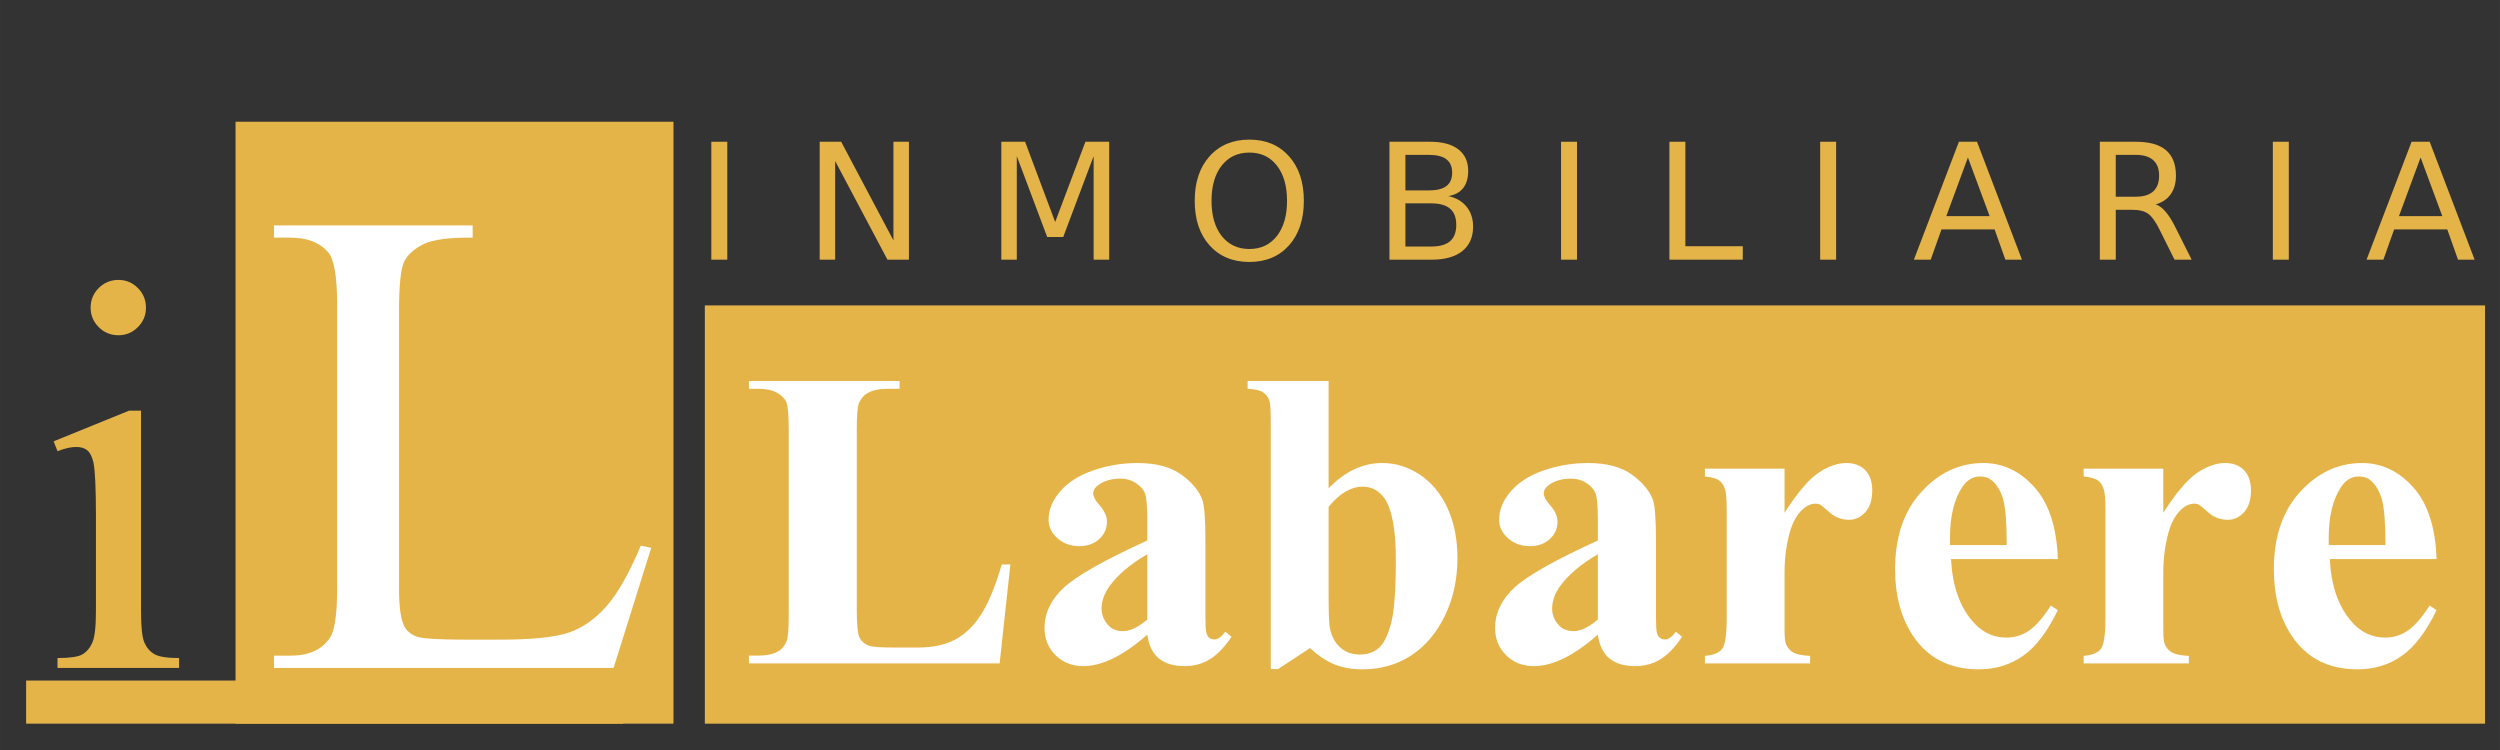<?xml version="1.0" encoding="UTF-8" standalone="no"?>
<!-- Created with Inkscape (http://www.inkscape.org/) -->

<svg
   xmlns:dc="http://purl.org/dc/elements/1.1/"
   xmlns:cc="http://creativecommons.org/ns#"
   xmlns:rdf="http://www.w3.org/1999/02/22-rdf-syntax-ns#"
   xmlns:svg="http://www.w3.org/2000/svg"
   xmlns="http://www.w3.org/2000/svg"
   xmlns:sodipodi="http://sodipodi.sourceforge.net/DTD/sodipodi-0.dtd"
   xmlns:inkscape="http://www.inkscape.org/namespaces/inkscape"
   width="500"
   height="150"
   viewBox="0 0 132.292 39.688"
   version="1.1"
   id="svg15648"
   inkscape:version="0.92.4 (5da689c313, 2019-01-14)"
   sodipodi:docname="logo.svg">
  <rect x="0" y="0" width="132.292" height="39.688" fill="#333333" stroke="none"/>
  <defs
     id="defs15642">
    <clipPath
       id="clipPath20-67"
       clipPathUnits="userSpaceOnUse">
      <path
         inkscape:connector-curvature="0"
         id="path18-39"
         d="M 0,595.28 H 841.89 V 0 H 0 Z" />
    </clipPath>
  </defs>
  <sodipodi:namedview
     id="base"
     pagecolor="#ffffff"
     bordercolor="#666666"
     borderopacity="1.0"
     inkscape:pageopacity="0.0"
     inkscape:pageshadow="2"
     inkscape:zoom="0.35"
     inkscape:cx="-127.14286"
     inkscape:cy="560"
     inkscape:document-units="mm"
     inkscape:current-layer="layer1"
     showgrid="false"
     units="px"
     inkscape:window-width="1920"
     inkscape:window-height="1017"
     inkscape:window-x="-8"
     inkscape:window-y="-8"
     inkscape:window-maximized="1" />
  <g
     inkscape:label="Capa 1"
     inkscape:groupmode="layer"
     id="layer1"
     transform="translate(0,-257.312)">
    <g
       style="display:inline"
       transform="matrix(0.179,0,0,-0.179,-7.183,339.671)"
       inkscape:label="LOGO LABARERE"
       id="g10">
      <path
         id="path12"
         style="fill:#e5b449;fill-opacity:1;fill-rule:nonzero;stroke:none"
         d="M 774.774,246.175 H 248.493 v 123.653 h 526.281 z"
         inkscape:connector-curvature="0" />
      <g
         id="g14">
        <g
           clip-path="url(#clipPath20-67)"
           id="g16">
          <g
             transform="translate(338.821,293.245)"
             id="g22">
            <path
               id="path24"
               style="fill:#ffffff;fill-opacity:1;fill-rule:nonzero;stroke:none"
               d="m 0,0 -3.18,-29.266 h -74.115 v 2.309 h 2.782 c 2.44,0 4.401,0.42 5.885,1.271 1.06,0.582 1.881,1.563 2.466,2.944 0.423,1.004 0.634,3.605 0.634,7.789 v 54.872 c 0,4.24 -0.223,6.906 -0.675,7.992 -0.449,1.088 -1.365,2.029 -2.743,2.824 -1.379,0.796 -3.234,1.192 -5.567,1.192 h -2.782 v 2.305 h 44.533 v -2.305 h -3.661 c -2.385,0 -4.32,-0.426 -5.803,-1.271 -1.062,-0.586 -1.907,-1.565 -2.546,-2.943 -0.423,-1.008 -0.636,-3.606 -0.636,-7.794 v -53.2 c 0,-4.242 0.241,-6.944 0.716,-8.112 0.477,-1.168 1.432,-2.039 2.863,-2.621 1.06,-0.375 3.552,-0.554 7.476,-0.554 h 6.919 c 4.453,0 8.15,0.777 11.092,2.339 2.943,1.563 5.5,4.028 7.673,7.401 2.174,3.361 4.214,8.305 6.124,14.828 z"
               inkscape:connector-curvature="0" />
          </g>
          <g
             transform="translate(379.297,276.946)"
             id="g26">
            <path
               id="path28"
               style="fill:#ffffff;fill-opacity:1;fill-rule:nonzero;stroke:none"
               d="m 0,0 v 19.322 c -4.984,-2.918 -8.695,-6.047 -11.133,-9.388 -1.591,-2.227 -2.386,-4.452 -2.386,-6.678 0,-1.91 0.688,-3.576 2.068,-5.006 1.006,-1.119 2.436,-1.674 4.294,-1.674 2.068,0 4.454,1.141 7.157,3.424 m 0,-4.455 c -7.052,-6.203 -13.36,-9.305 -18.927,-9.305 -3.287,0 -6.017,1.072 -8.189,3.221 -2.176,2.144 -3.261,4.836 -3.261,8.07 0,4.399 1.894,8.362 5.684,11.891 C -20.9,12.945 -12.672,17.6 0,23.376 v 5.807 c 0,4.344 -0.239,7.089 -0.716,8.227 -0.477,1.139 -1.38,2.133 -2.704,2.984 -1.325,0.849 -2.81,1.274 -4.452,1.274 -2.654,0 -4.826,-0.612 -6.522,-1.829 -1.06,-0.742 -1.589,-1.593 -1.589,-2.547 0,-0.905 0.555,-1.986 1.668,-3.26 1.591,-1.75 2.387,-3.445 2.387,-5.089 0,-2.015 -0.757,-3.726 -2.268,-5.126 -1.51,-1.41 -3.486,-2.111 -5.924,-2.111 -2.544,0 -4.691,0.781 -6.439,2.347 -1.752,1.564 -2.626,3.38 -2.626,5.447 0,2.969 1.166,5.792 3.499,8.469 2.332,2.677 5.592,4.73 9.78,6.163 4.189,1.431 8.536,2.146 13.042,2.146 5.461,0 9.782,-1.154 12.963,-3.457 3.18,-2.309 5.248,-4.812 6.203,-7.515 0.582,-1.75 0.875,-5.726 0.875,-11.93 V 1.029 c 0,-2.597 0.092,-4.244 0.277,-4.927 0.185,-0.69 0.49,-1.196 0.915,-1.512 0.424,-0.319 0.902,-0.475 1.433,-0.475 1.059,0 2.145,0.762 3.259,2.305 l 1.83,-1.514 c -2.017,-3.019 -4.124,-5.222 -6.322,-6.597 -2.201,-1.377 -4.706,-2.069 -7.516,-2.069 -3.287,0 -5.844,0.772 -7.673,2.305 -1.83,1.535 -2.957,3.869 -3.38,7"
               inkscape:connector-curvature="0" />
          </g>
          <g
             transform="translate(432.894,310.264)"
             id="g30">
            <path
               id="path32"
               style="fill:#ffffff;fill-opacity:1;fill-rule:nonzero;stroke:none"
               d="m 0,0 v -25.611 c 0,-5.193 0.107,-8.508 0.32,-9.937 0.421,-2.438 1.415,-4.401 2.978,-5.883 1.563,-1.486 3.541,-2.225 5.926,-2.225 2.122,0 3.923,0.578 5.407,1.746 1.483,1.164 2.73,3.528 3.738,7.078 1.009,3.551 1.514,9.915 1.514,19.084 0,8.8 -1.088,14.846 -3.264,18.133 -1.642,2.384 -3.818,3.577 -6.52,3.577 C 6.599,5.962 3.233,3.974 0,0 M 0,37.213 V 5.483 c 4.826,4.986 10.099,7.477 15.826,7.477 3.977,0 7.701,-1.154 11.173,-3.457 3.473,-2.309 6.19,-5.598 8.149,-9.861 1.963,-4.271 2.944,-9.188 2.944,-14.757 0,-6.304 -1.243,-12.015 -3.738,-17.133 -2.492,-5.115 -5.834,-9.023 -10.019,-11.728 -4.189,-2.707 -8.962,-4.057 -14.314,-4.057 -3.128,0 -5.902,0.494 -8.31,1.475 -2.41,0.978 -4.81,2.582 -7.198,4.807 l -9.462,-6.202 h -2.148 v 73.162 c 0,3.337 -0.133,5.405 -0.398,6.201 -0.425,1.113 -1.072,1.947 -1.947,2.505 -0.875,0.556 -2.374,0.887 -4.493,0.993 v 2.305 z"
               inkscape:connector-curvature="0" />
          </g>
          <g
             transform="translate(512.496,276.946)"
             id="g34-7">
            <path
               id="path36-2"
               style="fill:#ffffff;fill-opacity:1;fill-rule:nonzero;stroke:none"
               d="M 0,0 V 19.322 C -4.981,16.404 -8.696,13.275 -11.135,9.934 -12.724,7.707 -13.52,5.482 -13.52,3.256 c 0,-1.91 0.689,-3.576 2.069,-5.006 1.009,-1.119 2.438,-1.674 4.294,-1.674 2.066,0 4.451,1.141 7.157,3.424 m 0,-4.455 c -7.05,-6.203 -13.36,-9.305 -18.927,-9.305 -3.289,0 -6.017,1.072 -8.191,3.221 -2.175,2.144 -3.259,4.836 -3.259,8.07 0,4.399 1.894,8.362 5.685,11.891 C -20.904,12.945 -12.67,17.6 0,23.376 v 5.807 c 0,4.344 -0.238,7.089 -0.718,8.227 -0.475,1.139 -1.376,2.133 -2.701,2.984 -1.326,0.849 -2.81,1.274 -4.452,1.274 -2.651,0 -4.827,-0.612 -6.52,-1.829 -1.067,-0.742 -1.592,-1.593 -1.592,-2.547 0,-0.905 0.554,-1.986 1.672,-3.26 1.587,-1.75 2.384,-3.445 2.384,-5.089 0,-2.015 -0.756,-3.726 -2.269,-5.126 -1.51,-1.41 -3.488,-2.111 -5.922,-2.111 -2.543,0 -4.693,0.781 -6.442,2.347 -1.75,1.564 -2.625,3.38 -2.625,5.447 0,2.969 1.164,5.792 3.497,8.469 2.334,2.677 5.594,4.73 9.785,6.163 4.184,1.431 8.533,2.146 13.04,2.146 5.459,0 9.782,-1.154 12.962,-3.457 3.181,-2.309 5.248,-4.812 6.203,-7.515 0.58,-1.75 0.875,-5.726 0.875,-11.93 V 1.029 c 0,-2.597 0.091,-4.244 0.277,-4.927 0.185,-0.69 0.49,-1.196 0.915,-1.512 0.422,-0.319 0.902,-0.475 1.431,-0.475 1.057,0 2.145,0.762 3.263,2.305 l 1.826,-1.514 c -2.013,-3.019 -4.123,-5.222 -6.322,-6.597 -2.197,-1.377 -4.704,-2.069 -7.514,-2.069 -3.287,0 -5.846,0.772 -7.671,2.305 -1.83,1.535 -2.962,3.869 -3.382,7"
               inkscape:connector-curvature="0" />
          </g>
          <g
             transform="translate(567.683,321.556)"
             id="g38-9">
            <path
               id="path40-1"
               style="fill:#ffffff;fill-opacity:1;fill-rule:nonzero;stroke:none"
               d="m 0,0 v -13.042 c 3.818,5.937 7.161,9.869 10.021,11.808 2.864,1.933 5.619,2.902 8.269,2.902 2.335,0 4.187,-0.703 5.57,-2.106 1.374,-1.408 2.067,-3.408 2.067,-6.005 0,-2.759 -0.678,-4.892 -2.031,-6.401 -1.347,-1.51 -2.955,-2.266 -4.808,-2.266 -2.172,0 -4.072,0.699 -5.689,2.107 -1.617,1.402 -2.556,2.187 -2.819,2.346 -0.43,0.209 -0.905,0.316 -1.434,0.316 -1.164,0 -2.307,-0.45 -3.418,-1.35 C 4.085,-13.071 2.81,-15.059 1.909,-17.655 0.637,-21.629 0,-26.002 0,-30.78 v -13.275 -3.424 c 0,-2.332 0.157,-3.842 0.479,-4.529 0.479,-1.061 1.207,-1.86 2.187,-2.385 0.979,-0.533 2.606,-0.852 4.891,-0.955 v -2.229 h -31.093 v 2.229 c 2.49,0.213 4.186,0.9 5.087,2.068 0.903,1.162 1.354,4.238 1.354,9.225 v 31.805 c 0,3.289 -0.189,5.381 -0.555,6.282 -0.375,1.167 -0.958,2.018 -1.751,2.548 -0.796,0.528 -2.176,0.9 -4.135,1.113 V 0 Z"
               inkscape:connector-curvature="0" />
          </g>
          <g
             transform="translate(633.369,298.968)"
             id="g42">
            <path
               id="path44-9"
               style="fill:#ffffff;fill-opacity:1;fill-rule:nonzero;stroke:none"
               d="m 0,0 c 0,6.578 -0.36,11.095 -1.072,13.559 -0.718,2.467 -1.845,4.337 -3.38,5.608 -0.85,0.742 -1.989,1.114 -3.423,1.114 -2.116,0 -3.868,-1.034 -5.248,-3.102 -2.439,-3.656 -3.655,-8.671 -3.655,-15.031 V 0 Z m 15.106,-4.133 h -31.568 c 0.368,-7.633 2.414,-13.676 6.125,-18.131 2.808,-3.393 6.202,-5.09 10.178,-5.09 2.494,0 4.745,0.687 6.758,2.068 2.016,1.375 4.164,3.844 6.441,7.399 l 2.066,-1.356 C 12.03,-25.602 8.603,-30.112 4.812,-32.76 c -3.792,-2.651 -8.155,-3.977 -13.083,-3.977 -8.536,0 -15.006,3.289 -19.404,9.86 -3.552,5.302 -5.327,11.875 -5.327,19.724 0,9.595 2.597,17.224 7.795,22.902 5.195,5.669 11.288,8.507 18.29,8.507 5.775,0 10.815,-2.384 15.108,-7.157 4.294,-4.773 6.599,-11.847 6.915,-21.232"
               inkscape:connector-curvature="0" />
          </g>
          <g
             transform="translate(679.648,321.556)"
             id="g46">
            <path
               id="path48"
               style="fill:#ffffff;fill-opacity:1;fill-rule:nonzero;stroke:none"
               d="m 0,0 v -13.042 c 3.818,5.937 7.161,9.869 10.021,11.808 2.864,1.933 5.618,2.902 8.27,2.902 2.335,0 4.188,-0.703 5.568,-2.106 1.377,-1.408 2.069,-3.408 2.069,-6.005 0,-2.759 -0.677,-4.892 -2.032,-6.401 -1.346,-1.51 -2.956,-2.266 -4.809,-2.266 -2.172,0 -4.067,0.699 -5.688,2.107 -1.613,1.402 -2.556,2.187 -2.819,2.346 -0.426,0.209 -0.904,0.316 -1.43,0.316 -1.168,0 -2.31,-0.45 -3.422,-1.35 -1.643,-1.38 -2.917,-3.368 -3.819,-5.964 C 0.637,-21.629 0,-26.002 0,-30.78 v -13.275 -3.424 c 0,-2.332 0.161,-3.842 0.479,-4.529 0.48,-1.061 1.207,-1.86 2.187,-2.385 0.979,-0.533 2.61,-0.852 4.891,-0.955 v -2.229 h -31.093 v 2.229 c 2.493,0.213 4.186,0.9 5.087,2.068 0.903,1.162 1.354,4.238 1.354,9.225 v 31.805 c 0,3.289 -0.188,5.381 -0.554,6.282 -0.376,1.167 -0.959,2.018 -1.752,2.548 -0.796,0.528 -2.176,0.9 -4.135,1.113 V 0 Z"
               inkscape:connector-curvature="0" />
          </g>
          <g
             transform="translate(745.334,298.968)"
             id="g50">
            <path
               id="path52-62"
               style="fill:#ffffff;fill-opacity:1;fill-rule:nonzero;stroke:none"
               d="m 0,0 c 0,6.578 -0.354,11.095 -1.072,13.559 -0.718,2.467 -1.843,4.337 -3.378,5.608 -0.852,0.742 -1.991,1.114 -3.423,1.114 -2.116,0 -3.87,-1.034 -5.246,-3.102 -2.442,-3.656 -3.659,-8.671 -3.659,-15.031 V 0 Z M 15.106,-4.133 H -16.46 c 0.37,-7.633 2.412,-13.676 6.123,-18.131 2.809,-3.393 6.205,-5.09 10.179,-5.09 2.493,0 4.746,0.687 6.759,2.068 2.016,1.375 4.163,3.844 6.441,7.399 l 2.064,-1.356 c -3.07,-6.359 -6.503,-10.869 -10.292,-13.517 -3.793,-2.651 -8.151,-3.977 -13.083,-3.977 -8.535,0 -15.002,3.289 -19.402,9.86 -3.556,5.302 -5.331,11.875 -5.331,19.724 0,9.595 2.598,17.224 7.796,22.902 5.194,5.669 11.288,8.507 18.292,8.507 5.778,0 10.814,-2.384 15.105,-7.157 4.296,-4.773 6.601,-11.847 6.915,-21.232"
               inkscape:connector-curvature="0" />
          </g>
          <path
             id="path102-1"
             style="fill:#e5b449;fill-opacity:1;fill-rule:nonzero;stroke:none;stroke-width:1.063"
             d="M 239.224,246.175 H 109.759 v 177.942 h 129.465 z"
             inkscape:connector-curvature="0" />
          <g
             transform="matrix(1.297,0,0,1,229.557,298.786)"
             id="g104-3">
            <path
               id="path106-6"
               style="fill:#ffffff;fill-opacity:1;fill-rule:nonzero;stroke:none"
               d="m 0,0 2.383,-0.624 -8.58,-35.508 h -77.411 v 3.615 h 3.718 c 4.258,0 7.277,1.785 9.057,5.357 1.08,2.075 1.62,6.852 1.62,14.325 V 71.51 c 0,8.138 -0.7,13.245 -2.096,15.325 -1.907,2.821 -4.767,4.234 -8.581,4.234 h -3.718 v 3.613 h 45.285 v -3.613 c -5.339,0.081 -9.073,-0.56 -11.203,-1.931 -2.128,-1.371 -3.591,-3.075 -4.385,-5.108 -0.795,-2.036 -1.191,-6.957 -1.191,-14.764 v -82.101 c 0,-5.397 0.411,-9.09 1.238,-11.086 0.572,-1.33 1.478,-2.305 2.718,-2.924 1.239,-0.629 5.067,-0.938 11.488,-0.938 h 7.341 c 7.626,0 12.997,0.727 16.11,2.182 3.115,1.449 5.944,4.064 8.485,7.846 C -5.18,-13.972 -2.606,-8.058 0,0"
               inkscape:connector-curvature="0" />
          </g>
          <g
             style="fill:#e5b449;fill-opacity:1"
             transform="translate(75.151,377.355)"
             id="g112-7">
            <path
               id="path114-6"
               style="fill:#e5b449;fill-opacity:1;fill-rule:nonzero;stroke:none"
               d="m 0,0 c 2.223,0 4.132,-0.799 5.729,-2.397 1.598,-1.597 2.396,-3.541 2.396,-5.833 0,-2.226 -0.798,-4.135 -2.396,-5.731 C 4.132,-15.56 2.223,-16.357 0,-16.357 c -2.293,0 -4.236,0.797 -5.834,2.396 -1.599,1.596 -2.397,3.505 -2.397,5.731 0,2.292 0.798,4.236 2.397,5.833 C -4.236,-0.799 -2.293,0 0,0 m 6.667,-38.65 v -59.382 c 0,-4.582 0.329,-7.638 0.989,-9.168 0.661,-1.531 1.65,-2.675 2.97,-3.439 1.318,-0.762 3.751,-1.147 7.292,-1.147 v -2.916 h -35.941 v 2.916 c 3.611,0 6.042,0.35 7.293,1.047 1.249,0.692 2.24,1.836 2.969,3.434 0.729,1.601 1.094,4.691 1.094,9.273 v 28.442 c 0,8.054 -0.246,13.262 -0.73,15.626 -0.416,1.735 -1.025,2.932 -1.823,3.593 -0.799,0.658 -1.893,0.989 -3.281,0.989 -1.529,0 -3.37,-0.414 -5.522,-1.248 l -1.146,2.915 22.294,9.065 z"
               inkscape:connector-curvature="0" />
          </g>
          <path
             id="path134-1"
             style="fill:#e5b449;fill-opacity:1;fill-rule:nonzero;stroke:none;stroke-width:0.332"
             d="M 224.367,246.175 H 47.851 v 12.743 H 224.367 Z"
             inkscape:connector-curvature="0" />
          <g
             style="font-style:normal;font-weight:normal;font-size:47.813px;line-height:1.25;font-family:sans-serif;letter-spacing:17.93px;fill:#e5b449;fill-opacity:1;stroke:none;stroke-width:1.195"
             id="text138"
             transform="scale(1,-1)"
             aria-label="INMOBILIARIA">
            <path
               id="path140"
               style="fill:#e5b449;fill-opacity:1;stroke-width:1.195"
               d="m 250.414,-418.199 h 4.716 v 34.856 h -4.716 z"
               inkscape:connector-curvature="0" />
            <path
               id="path142-0"
               style="fill:#e5b449;fill-opacity:1;stroke-width:1.195"
               d="m 282.445,-418.199 h 6.35 l 15.455,29.159 v -29.159 h 4.576 v 34.856 h -6.35 l -15.455,-29.159 v 29.159 h -4.576 z"
               inkscape:connector-curvature="0" />
            <path
               id="path144"
               style="fill:#e5b449;fill-opacity:1;stroke-width:1.195"
               d="m 336.141,-418.199 h 7.027 l 8.895,23.72 8.942,-23.72 h 7.027 v 34.856 h -4.599 v -30.607 l -8.988,23.906 h -4.739 l -8.988,-23.906 v 30.607 h -4.576 z"
               inkscape:connector-curvature="0" />
            <path
               id="path146-8"
               style="fill:#e5b449;fill-opacity:1;stroke-width:1.195"
               d="m 409.471,-415.001 q -5.136,0 -8.171,3.829 -3.012,3.829 -3.012,10.436 0,6.584 3.012,10.412 3.035,3.829 8.171,3.829 5.136,0 8.124,-3.829 3.012,-3.829 3.012,-10.412 0,-6.607 -3.012,-10.436 -2.988,-3.829 -8.124,-3.829 z m 0,-3.829 q 7.331,0 11.72,4.926 4.389,4.903 4.389,13.167 0,8.241 -4.389,13.167 -4.389,4.903 -11.72,4.903 -7.354,0 -11.766,-4.903 -4.389,-4.903 -4.389,-13.167 0,-8.265 4.389,-13.167 4.412,-4.926 11.766,-4.926 z"
               inkscape:connector-curvature="0" />
            <path
               id="path148"
               style="fill:#e5b449;fill-opacity:1;stroke-width:1.195"
               d="m 455.603,-399.989 v 12.77 h 7.564 q 3.805,0 5.626,-1.564 1.844,-1.588 1.844,-4.833 0,-3.268 -1.844,-4.809 -1.821,-1.564 -5.626,-1.564 z m 0,-14.335 v 10.506 h 6.98 q 3.455,0 5.136,-1.284 1.704,-1.307 1.704,-3.969 0,-2.638 -1.704,-3.946 -1.681,-1.307 -5.136,-1.307 z m -4.716,-3.875 h 12.047 q 5.393,0 8.311,2.241 2.918,2.241 2.918,6.373 0,3.198 -1.494,5.089 -1.494,1.891 -4.389,2.358 3.479,0.747 5.393,3.128 1.938,2.358 1.938,5.907 0,4.669 -3.175,7.214 -3.175,2.545 -9.035,2.545 h -12.514 z"
               inkscape:connector-curvature="0" />
            <path
               id="path150-3"
               style="fill:#e5b449;fill-opacity:1;stroke-width:1.195"
               d="m 501.618,-418.199 h 4.716 v 34.856 h -4.716 z"
               inkscape:connector-curvature="0" />
            <path
               id="path152"
               style="fill:#e5b449;fill-opacity:1;stroke-width:1.195"
               d="m 533.649,-418.199 h 4.716 v 30.887 h 16.973 v 3.969 h -21.689 z"
               inkscape:connector-curvature="0" />
            <path
               id="path154-9"
               style="fill:#e5b449;fill-opacity:1;stroke-width:1.195"
               d="m 578.217,-418.199 h 4.716 v 34.856 h -4.716 z"
               inkscape:connector-curvature="0" />
            <path
               id="path156"
               style="fill:#e5b449;fill-opacity:1;stroke-width:1.195"
               d="m 621.898,-413.554 -6.397,17.346 h 12.817 z m -2.661,-4.646 h 5.346 l 13.284,34.856 h -4.903 l -3.175,-8.942 h -15.712 l -3.175,8.942 h -4.973 z"
               inkscape:connector-curvature="0" />
            <path
               id="path158-1"
               style="fill:#e5b449;fill-opacity:1;stroke-width:1.195"
               d="m 677.415,-399.686 q 1.518,0.514 2.942,2.195 1.447,1.681 2.895,4.623 l 4.786,9.525 h -5.066 l -4.459,-8.942 q -1.728,-3.502 -3.362,-4.646 -1.611,-1.144 -4.412,-1.144 h -5.136 v 14.731 h -4.716 v -34.856 h 10.646 q 5.977,0 8.918,2.498 2.942,2.498 2.942,7.541 0,3.292 -1.541,5.463 -1.518,2.171 -4.436,3.012 z m -11.813,-14.638 v 12.373 h 5.93 q 3.409,0 5.136,-1.564 1.751,-1.588 1.751,-4.646 0,-3.058 -1.751,-4.599 -1.728,-1.564 -5.136,-1.564 z"
               inkscape:connector-curvature="0" />
            <path
               id="path160"
               style="fill:#e5b449;fill-opacity:1;stroke-width:1.195"
               d="m 712.037,-418.199 h 4.716 v 34.856 h -4.716 z"
               inkscape:connector-curvature="0" />
            <path
               id="path162-7"
               style="fill:#e5b449;fill-opacity:1;stroke-width:1.195"
               d="m 755.718,-413.554 -6.397,17.346 h 12.817 z m -2.661,-4.646 h 5.346 l 13.284,34.856 h -4.903 l -3.175,-8.942 h -15.712 l -3.175,8.942 h -4.973 z"
               inkscape:connector-curvature="0" />
          </g>
        </g>
      </g>
    </g>
  </g>
</svg>

